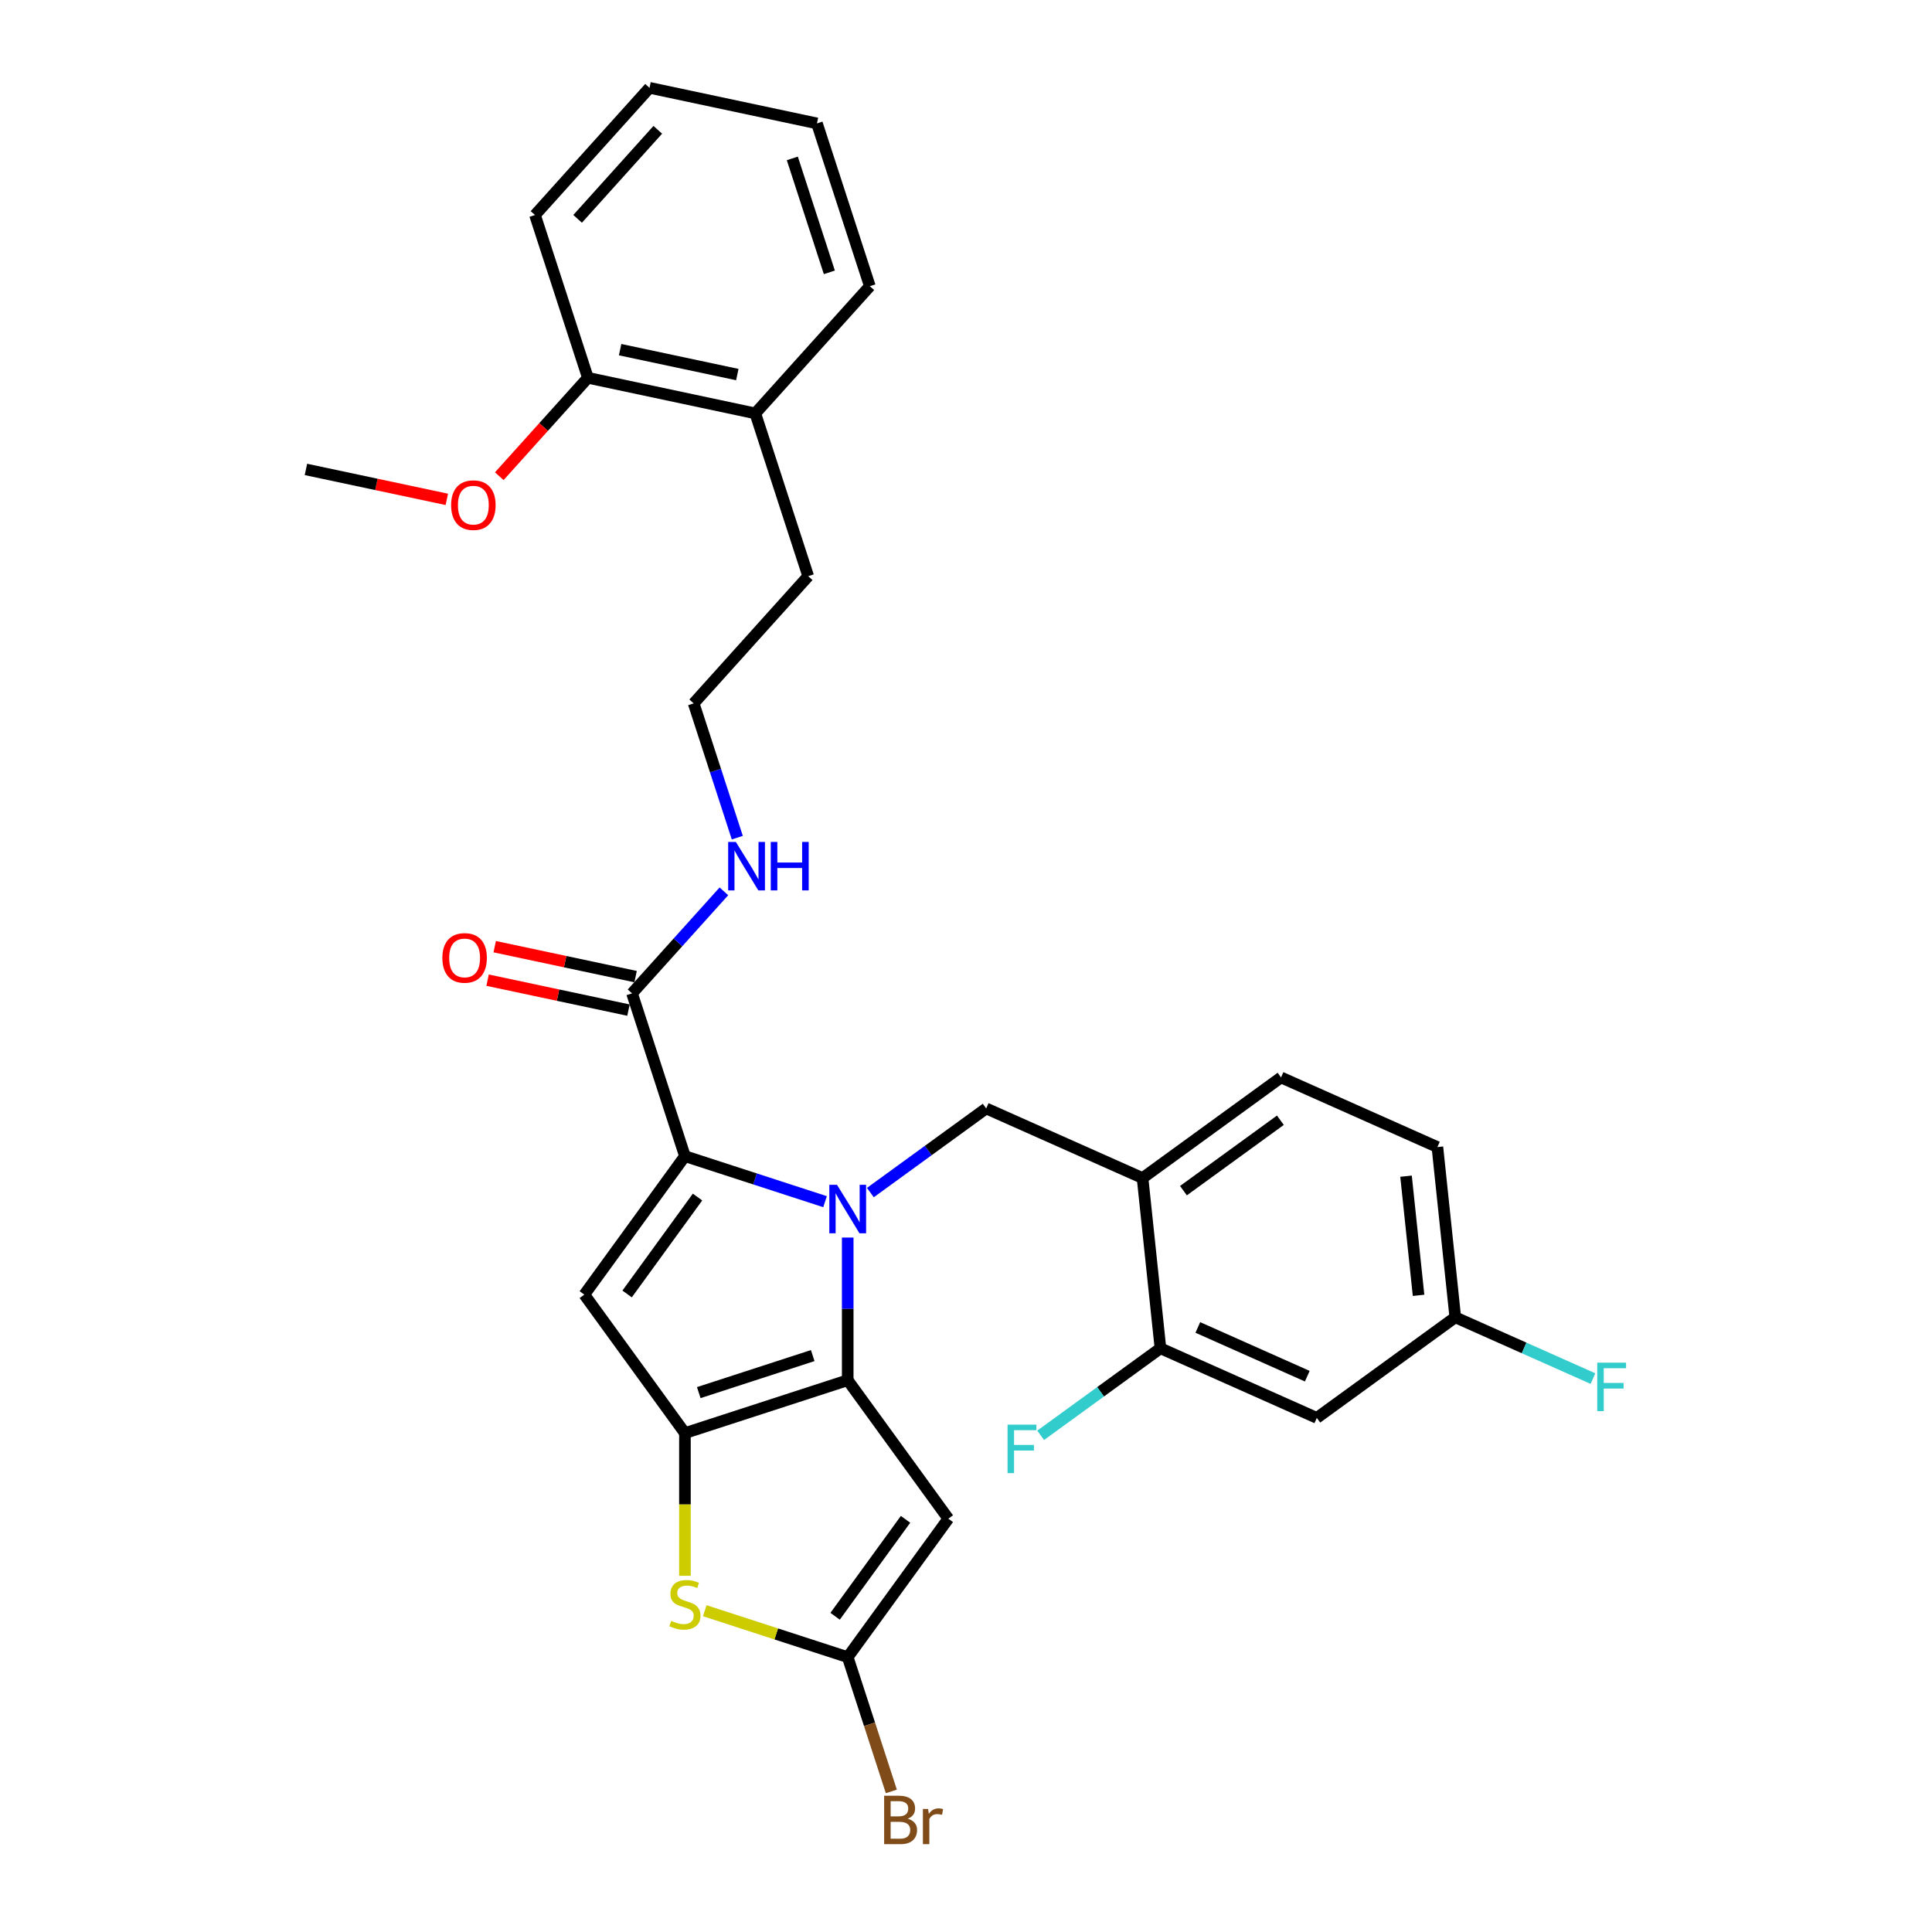<?xml version='1.0' encoding='iso-8859-1'?>
<svg version='1.1' baseProfile='full'
              xmlns='http://www.w3.org/2000/svg'
                      xmlns:rdkit='http://www.rdkit.org/xml'
                      xmlns:xlink='http://www.w3.org/1999/xlink'
                  xml:space='preserve'
width='1000px' height='1000px' viewBox='0 0 1000 1000'>
<!-- END OF HEADER -->
<rect style='opacity:1.0;fill:#FFFFFF;stroke:none' width='1000' height='1000' x='0' y='0'> </rect>
<path class='bond-0' d='M 276.913,111.293 L 336.194,45.455' style='fill:none;fill-rule:evenodd;stroke:#000000;stroke-width:6px;stroke-linecap:butt;stroke-linejoin:miter;stroke-opacity:1' />
<path class='bond-0' d='M 298.973,113.273 L 340.47,67.186' style='fill:none;fill-rule:evenodd;stroke:#000000;stroke-width:6px;stroke-linecap:butt;stroke-linejoin:miter;stroke-opacity:1' />
<path class='bond-1' d='M 276.913,111.293 L 304.29,195.551' style='fill:none;fill-rule:evenodd;stroke:#000000;stroke-width:6px;stroke-linecap:butt;stroke-linejoin:miter;stroke-opacity:1' />
<path class='bond-2' d='M 327.14,514.164 L 350.916,487.759' style='fill:none;fill-rule:evenodd;stroke:#000000;stroke-width:6px;stroke-linecap:butt;stroke-linejoin:miter;stroke-opacity:1' />
<path class='bond-2' d='M 350.916,487.759 L 374.692,461.353' style='fill:none;fill-rule:evenodd;stroke:#0000FF;stroke-width:6px;stroke-linecap:butt;stroke-linejoin:miter;stroke-opacity:1' />
<path class='bond-3' d='M 328.982,505.498 L 292.519,497.748' style='fill:none;fill-rule:evenodd;stroke:#000000;stroke-width:6px;stroke-linecap:butt;stroke-linejoin:miter;stroke-opacity:1' />
<path class='bond-3' d='M 292.519,497.748 L 256.056,489.997' style='fill:none;fill-rule:evenodd;stroke:#FF0000;stroke-width:6px;stroke-linecap:butt;stroke-linejoin:miter;stroke-opacity:1' />
<path class='bond-3' d='M 325.298,522.83 L 288.835,515.079' style='fill:none;fill-rule:evenodd;stroke:#000000;stroke-width:6px;stroke-linecap:butt;stroke-linejoin:miter;stroke-opacity:1' />
<path class='bond-3' d='M 288.835,515.079 L 252.372,507.329' style='fill:none;fill-rule:evenodd;stroke:#FF0000;stroke-width:6px;stroke-linecap:butt;stroke-linejoin:miter;stroke-opacity:1' />
<path class='bond-4' d='M 327.14,514.164 L 354.518,598.422' style='fill:none;fill-rule:evenodd;stroke:#000000;stroke-width:6px;stroke-linecap:butt;stroke-linejoin:miter;stroke-opacity:1' />
<path class='bond-5' d='M 381.626,433.566 L 370.335,398.817' style='fill:none;fill-rule:evenodd;stroke:#0000FF;stroke-width:6px;stroke-linecap:butt;stroke-linejoin:miter;stroke-opacity:1' />
<path class='bond-5' d='M 370.335,398.817 L 359.044,364.068' style='fill:none;fill-rule:evenodd;stroke:#000000;stroke-width:6px;stroke-linecap:butt;stroke-linejoin:miter;stroke-opacity:1' />
<path class='bond-6' d='M 336.194,45.455 L 422.852,63.874' style='fill:none;fill-rule:evenodd;stroke:#000000;stroke-width:6px;stroke-linecap:butt;stroke-linejoin:miter;stroke-opacity:1' />
<path class='bond-7' d='M 438.776,640.559 L 438.776,677.476' style='fill:none;fill-rule:evenodd;stroke:#0000FF;stroke-width:6px;stroke-linecap:butt;stroke-linejoin:miter;stroke-opacity:1' />
<path class='bond-7' d='M 438.776,677.476 L 438.776,714.394' style='fill:none;fill-rule:evenodd;stroke:#000000;stroke-width:6px;stroke-linecap:butt;stroke-linejoin:miter;stroke-opacity:1' />
<path class='bond-8' d='M 427.046,621.988 L 390.782,610.205' style='fill:none;fill-rule:evenodd;stroke:#0000FF;stroke-width:6px;stroke-linecap:butt;stroke-linejoin:miter;stroke-opacity:1' />
<path class='bond-8' d='M 390.782,610.205 L 354.518,598.422' style='fill:none;fill-rule:evenodd;stroke:#000000;stroke-width:6px;stroke-linecap:butt;stroke-linejoin:miter;stroke-opacity:1' />
<path class='bond-9' d='M 450.506,617.277 L 480.478,595.501' style='fill:none;fill-rule:evenodd;stroke:#0000FF;stroke-width:6px;stroke-linecap:butt;stroke-linejoin:miter;stroke-opacity:1' />
<path class='bond-9' d='M 480.478,595.501 L 510.45,573.725' style='fill:none;fill-rule:evenodd;stroke:#000000;stroke-width:6px;stroke-linecap:butt;stroke-linejoin:miter;stroke-opacity:1' />
<path class='bond-10' d='M 302.443,670.097 L 354.518,741.771' style='fill:none;fill-rule:evenodd;stroke:#000000;stroke-width:6px;stroke-linecap:butt;stroke-linejoin:miter;stroke-opacity:1' />
<path class='bond-11' d='M 302.443,670.097 L 354.518,598.422' style='fill:none;fill-rule:evenodd;stroke:#000000;stroke-width:6px;stroke-linecap:butt;stroke-linejoin:miter;stroke-opacity:1' />
<path class='bond-11' d='M 324.589,669.76 L 361.041,619.588' style='fill:none;fill-rule:evenodd;stroke:#000000;stroke-width:6px;stroke-linecap:butt;stroke-linejoin:miter;stroke-opacity:1' />
<path class='bond-12' d='M 354.518,741.771 L 438.776,714.394' style='fill:none;fill-rule:evenodd;stroke:#000000;stroke-width:6px;stroke-linecap:butt;stroke-linejoin:miter;stroke-opacity:1' />
<path class='bond-12' d='M 361.681,720.813 L 420.662,701.649' style='fill:none;fill-rule:evenodd;stroke:#000000;stroke-width:6px;stroke-linecap:butt;stroke-linejoin:miter;stroke-opacity:1' />
<path class='bond-13' d='M 354.518,741.771 L 354.518,778.706' style='fill:none;fill-rule:evenodd;stroke:#000000;stroke-width:6px;stroke-linecap:butt;stroke-linejoin:miter;stroke-opacity:1' />
<path class='bond-13' d='M 354.518,778.706 L 354.518,815.641' style='fill:none;fill-rule:evenodd;stroke:#CCCC00;stroke-width:6px;stroke-linecap:butt;stroke-linejoin:miter;stroke-opacity:1' />
<path class='bond-14' d='M 438.776,714.394 L 490.85,786.068' style='fill:none;fill-rule:evenodd;stroke:#000000;stroke-width:6px;stroke-linecap:butt;stroke-linejoin:miter;stroke-opacity:1' />
<path class='bond-15' d='M 490.85,786.068 L 438.776,857.742' style='fill:none;fill-rule:evenodd;stroke:#000000;stroke-width:6px;stroke-linecap:butt;stroke-linejoin:miter;stroke-opacity:1' />
<path class='bond-15' d='M 468.704,786.404 L 432.252,836.576' style='fill:none;fill-rule:evenodd;stroke:#000000;stroke-width:6px;stroke-linecap:butt;stroke-linejoin:miter;stroke-opacity:1' />
<path class='bond-16' d='M 438.776,857.742 L 450.066,892.492' style='fill:none;fill-rule:evenodd;stroke:#000000;stroke-width:6px;stroke-linecap:butt;stroke-linejoin:miter;stroke-opacity:1' />
<path class='bond-16' d='M 450.066,892.492 L 461.357,927.241' style='fill:none;fill-rule:evenodd;stroke:#7F4C19;stroke-width:6px;stroke-linecap:butt;stroke-linejoin:miter;stroke-opacity:1' />
<path class='bond-17' d='M 438.776,857.742 L 401.776,845.72' style='fill:none;fill-rule:evenodd;stroke:#000000;stroke-width:6px;stroke-linecap:butt;stroke-linejoin:miter;stroke-opacity:1' />
<path class='bond-17' d='M 401.776,845.72 L 364.777,833.699' style='fill:none;fill-rule:evenodd;stroke:#CCCC00;stroke-width:6px;stroke-linecap:butt;stroke-linejoin:miter;stroke-opacity:1' />
<path class='bond-18' d='M 743.994,593.72 L 753.255,681.829' style='fill:none;fill-rule:evenodd;stroke:#000000;stroke-width:6px;stroke-linecap:butt;stroke-linejoin:miter;stroke-opacity:1' />
<path class='bond-18' d='M 727.761,608.788 L 734.244,670.464' style='fill:none;fill-rule:evenodd;stroke:#000000;stroke-width:6px;stroke-linecap:butt;stroke-linejoin:miter;stroke-opacity:1' />
<path class='bond-19' d='M 743.994,593.72 L 663.059,557.685' style='fill:none;fill-rule:evenodd;stroke:#000000;stroke-width:6px;stroke-linecap:butt;stroke-linejoin:miter;stroke-opacity:1' />
<path class='bond-20' d='M 510.45,573.725 L 591.385,609.76' style='fill:none;fill-rule:evenodd;stroke:#000000;stroke-width:6px;stroke-linecap:butt;stroke-linejoin:miter;stroke-opacity:1' />
<path class='bond-21' d='M 753.255,681.829 L 681.58,733.903' style='fill:none;fill-rule:evenodd;stroke:#000000;stroke-width:6px;stroke-linecap:butt;stroke-linejoin:miter;stroke-opacity:1' />
<path class='bond-22' d='M 753.255,681.829 L 788.885,697.692' style='fill:none;fill-rule:evenodd;stroke:#000000;stroke-width:6px;stroke-linecap:butt;stroke-linejoin:miter;stroke-opacity:1' />
<path class='bond-22' d='M 788.885,697.692 L 824.515,713.556' style='fill:none;fill-rule:evenodd;stroke:#33CCCC;stroke-width:6px;stroke-linecap:butt;stroke-linejoin:miter;stroke-opacity:1' />
<path class='bond-23' d='M 663.059,557.685 L 591.385,609.76' style='fill:none;fill-rule:evenodd;stroke:#000000;stroke-width:6px;stroke-linecap:butt;stroke-linejoin:miter;stroke-opacity:1' />
<path class='bond-23' d='M 662.723,579.831 L 612.551,616.283' style='fill:none;fill-rule:evenodd;stroke:#000000;stroke-width:6px;stroke-linecap:butt;stroke-linejoin:miter;stroke-opacity:1' />
<path class='bond-24' d='M 681.58,733.903 L 600.646,697.869' style='fill:none;fill-rule:evenodd;stroke:#000000;stroke-width:6px;stroke-linecap:butt;stroke-linejoin:miter;stroke-opacity:1' />
<path class='bond-24' d='M 676.647,712.311 L 619.993,687.087' style='fill:none;fill-rule:evenodd;stroke:#000000;stroke-width:6px;stroke-linecap:butt;stroke-linejoin:miter;stroke-opacity:1' />
<path class='bond-25' d='M 591.385,609.76 L 600.646,697.869' style='fill:none;fill-rule:evenodd;stroke:#000000;stroke-width:6px;stroke-linecap:butt;stroke-linejoin:miter;stroke-opacity:1' />
<path class='bond-26' d='M 600.646,697.869 L 569.646,720.391' style='fill:none;fill-rule:evenodd;stroke:#000000;stroke-width:6px;stroke-linecap:butt;stroke-linejoin:miter;stroke-opacity:1' />
<path class='bond-26' d='M 569.646,720.391 L 538.646,742.914' style='fill:none;fill-rule:evenodd;stroke:#33CCCC;stroke-width:6px;stroke-linecap:butt;stroke-linejoin:miter;stroke-opacity:1' />
<path class='bond-27' d='M 304.29,195.551 L 390.948,213.971' style='fill:none;fill-rule:evenodd;stroke:#000000;stroke-width:6px;stroke-linecap:butt;stroke-linejoin:miter;stroke-opacity:1' />
<path class='bond-27' d='M 320.973,180.982 L 381.634,193.876' style='fill:none;fill-rule:evenodd;stroke:#000000;stroke-width:6px;stroke-linecap:butt;stroke-linejoin:miter;stroke-opacity:1' />
<path class='bond-28' d='M 304.29,195.551 L 281.358,221.02' style='fill:none;fill-rule:evenodd;stroke:#000000;stroke-width:6px;stroke-linecap:butt;stroke-linejoin:miter;stroke-opacity:1' />
<path class='bond-28' d='M 281.358,221.02 L 258.426,246.488' style='fill:none;fill-rule:evenodd;stroke:#FF0000;stroke-width:6px;stroke-linecap:butt;stroke-linejoin:miter;stroke-opacity:1' />
<path class='bond-29' d='M 422.852,63.874 L 450.23,148.133' style='fill:none;fill-rule:evenodd;stroke:#000000;stroke-width:6px;stroke-linecap:butt;stroke-linejoin:miter;stroke-opacity:1' />
<path class='bond-29' d='M 410.107,81.989 L 429.271,140.969' style='fill:none;fill-rule:evenodd;stroke:#000000;stroke-width:6px;stroke-linecap:butt;stroke-linejoin:miter;stroke-opacity:1' />
<path class='bond-30' d='M 390.948,213.971 L 450.23,148.133' style='fill:none;fill-rule:evenodd;stroke:#000000;stroke-width:6px;stroke-linecap:butt;stroke-linejoin:miter;stroke-opacity:1' />
<path class='bond-31' d='M 390.948,213.971 L 418.326,298.229' style='fill:none;fill-rule:evenodd;stroke:#000000;stroke-width:6px;stroke-linecap:butt;stroke-linejoin:miter;stroke-opacity:1' />
<path class='bond-32' d='M 359.044,364.068 L 418.326,298.229' style='fill:none;fill-rule:evenodd;stroke:#000000;stroke-width:6px;stroke-linecap:butt;stroke-linejoin:miter;stroke-opacity:1' />
<path class='bond-33' d='M 231.277,258.471 L 194.814,250.72' style='fill:none;fill-rule:evenodd;stroke:#FF0000;stroke-width:6px;stroke-linecap:butt;stroke-linejoin:miter;stroke-opacity:1' />
<path class='bond-33' d='M 194.814,250.72 L 158.351,242.97' style='fill:none;fill-rule:evenodd;stroke:#000000;stroke-width:6px;stroke-linecap:butt;stroke-linejoin:miter;stroke-opacity:1' />
<path  class='atom-2' d='M 380.876 435.781
L 389.097 449.07
Q 389.912 450.381, 391.223 452.755
Q 392.535 455.13, 392.605 455.271
L 392.605 435.781
L 395.937 435.781
L 395.937 460.871
L 392.499 460.871
L 383.675 446.341
Q 382.647 444.64, 381.549 442.691
Q 380.486 440.742, 380.167 440.14
L 380.167 460.871
L 376.907 460.871
L 376.907 435.781
L 380.876 435.781
' fill='#0000FF'/>
<path  class='atom-2' d='M 398.949 435.781
L 402.351 435.781
L 402.351 446.447
L 415.179 446.447
L 415.179 435.781
L 418.581 435.781
L 418.581 460.871
L 415.179 460.871
L 415.179 449.283
L 402.351 449.283
L 402.351 460.871
L 398.949 460.871
L 398.949 435.781
' fill='#0000FF'/>
<path  class='atom-3' d='M 228.965 495.815
Q 228.965 489.791, 231.942 486.424
Q 234.918 483.058, 240.482 483.058
Q 246.046 483.058, 249.023 486.424
Q 251.999 489.791, 251.999 495.815
Q 251.999 501.91, 248.987 505.383
Q 245.975 508.821, 240.482 508.821
Q 234.954 508.821, 231.942 505.383
Q 228.965 501.946, 228.965 495.815
M 240.482 505.986
Q 244.309 505.986, 246.365 503.434
Q 248.456 500.847, 248.456 495.815
Q 248.456 490.889, 246.365 488.409
Q 244.309 485.893, 240.482 485.893
Q 236.655 485.893, 234.564 488.373
Q 232.509 490.854, 232.509 495.815
Q 232.509 500.883, 234.564 503.434
Q 236.655 505.986, 240.482 505.986
' fill='#FF0000'/>
<path  class='atom-5' d='M 433.23 613.254
L 441.451 626.544
Q 442.266 627.855, 443.578 630.229
Q 444.889 632.603, 444.96 632.745
L 444.96 613.254
L 448.291 613.254
L 448.291 638.344
L 444.853 638.344
L 436.029 623.815
Q 435.002 622.114, 433.903 620.165
Q 432.84 618.216, 432.521 617.613
L 432.521 638.344
L 429.261 638.344
L 429.261 613.254
L 433.23 613.254
' fill='#0000FF'/>
<path  class='atom-12' d='M 347.43 838.977
Q 347.713 839.083, 348.883 839.579
Q 350.052 840.075, 351.328 840.394
Q 352.639 840.678, 353.915 840.678
Q 356.289 840.678, 357.671 839.544
Q 359.054 838.374, 359.054 836.354
Q 359.054 834.972, 358.345 834.122
Q 357.671 833.271, 356.608 832.81
Q 355.545 832.35, 353.773 831.818
Q 351.541 831.145, 350.194 830.507
Q 348.883 829.869, 347.926 828.522
Q 347.005 827.176, 347.005 824.908
Q 347.005 821.754, 349.131 819.805
Q 351.293 817.856, 355.545 817.856
Q 358.451 817.856, 361.747 819.238
L 360.932 821.966
Q 357.92 820.726, 355.652 820.726
Q 353.206 820.726, 351.86 821.754
Q 350.513 822.746, 350.549 824.483
Q 350.549 825.829, 351.222 826.644
Q 351.931 827.459, 352.923 827.92
Q 353.951 828.381, 355.652 828.912
Q 357.92 829.621, 359.266 830.33
Q 360.613 831.038, 361.57 832.491
Q 362.562 833.909, 362.562 836.354
Q 362.562 839.827, 360.223 841.705
Q 357.92 843.548, 354.057 843.548
Q 351.824 843.548, 350.123 843.052
Q 348.458 842.591, 346.473 841.776
L 347.43 838.977
' fill='#CCCC00'/>
<path  class='atom-17' d='M 469.821 941.363
Q 472.23 942.036, 473.435 943.524
Q 474.676 944.977, 474.676 947.139
Q 474.676 950.612, 472.443 952.596
Q 470.246 954.545, 466.064 954.545
L 457.63 954.545
L 457.63 929.456
L 465.037 929.456
Q 469.325 929.456, 471.486 931.192
Q 473.648 932.928, 473.648 936.118
Q 473.648 939.91, 469.821 941.363
M 460.997 932.291
L 460.997 940.158
L 465.037 940.158
Q 467.517 940.158, 468.793 939.165
Q 470.104 938.138, 470.104 936.118
Q 470.104 932.291, 465.037 932.291
L 460.997 932.291
M 466.064 951.71
Q 468.509 951.71, 469.821 950.541
Q 471.132 949.372, 471.132 947.139
Q 471.132 945.084, 469.679 944.056
Q 468.261 942.993, 465.533 942.993
L 460.997 942.993
L 460.997 951.71
L 466.064 951.71
' fill='#7F4C19'/>
<path  class='atom-17' d='M 480.381 936.33
L 480.771 938.847
Q 482.685 936.012, 485.803 936.012
Q 486.795 936.012, 488.142 936.366
L 487.61 939.343
Q 486.087 938.988, 485.236 938.988
Q 483.748 938.988, 482.755 939.591
Q 481.799 940.158, 481.019 941.54
L 481.019 954.545
L 477.688 954.545
L 477.688 936.33
L 480.381 936.33
' fill='#7F4C19'/>
<path  class='atom-20' d='M 826.73 705.318
L 841.649 705.318
L 841.649 708.189
L 830.097 708.189
L 830.097 715.808
L 840.374 715.808
L 840.374 718.714
L 830.097 718.714
L 830.097 730.408
L 826.73 730.408
L 826.73 705.318
' fill='#33CCCC'/>
<path  class='atom-22' d='M 521.512 737.398
L 536.431 737.398
L 536.431 740.268
L 524.878 740.268
L 524.878 747.888
L 535.155 747.888
L 535.155 750.793
L 524.878 750.793
L 524.878 762.488
L 521.512 762.488
L 521.512 737.398
' fill='#33CCCC'/>
<path  class='atom-29' d='M 233.492 261.46
Q 233.492 255.436, 236.468 252.069
Q 239.445 248.703, 245.009 248.703
Q 250.573 248.703, 253.549 252.069
Q 256.526 255.436, 256.526 261.46
Q 256.526 267.556, 253.514 271.029
Q 250.502 274.466, 245.009 274.466
Q 239.481 274.466, 236.468 271.029
Q 233.492 267.591, 233.492 261.46
M 245.009 271.631
Q 248.836 271.631, 250.892 269.08
Q 252.982 266.493, 252.982 261.46
Q 252.982 256.535, 250.892 254.054
Q 248.836 251.538, 245.009 251.538
Q 241.182 251.538, 239.091 254.018
Q 237.035 256.499, 237.035 261.46
Q 237.035 266.528, 239.091 269.08
Q 241.182 271.631, 245.009 271.631
' fill='#FF0000'/>
</svg>
